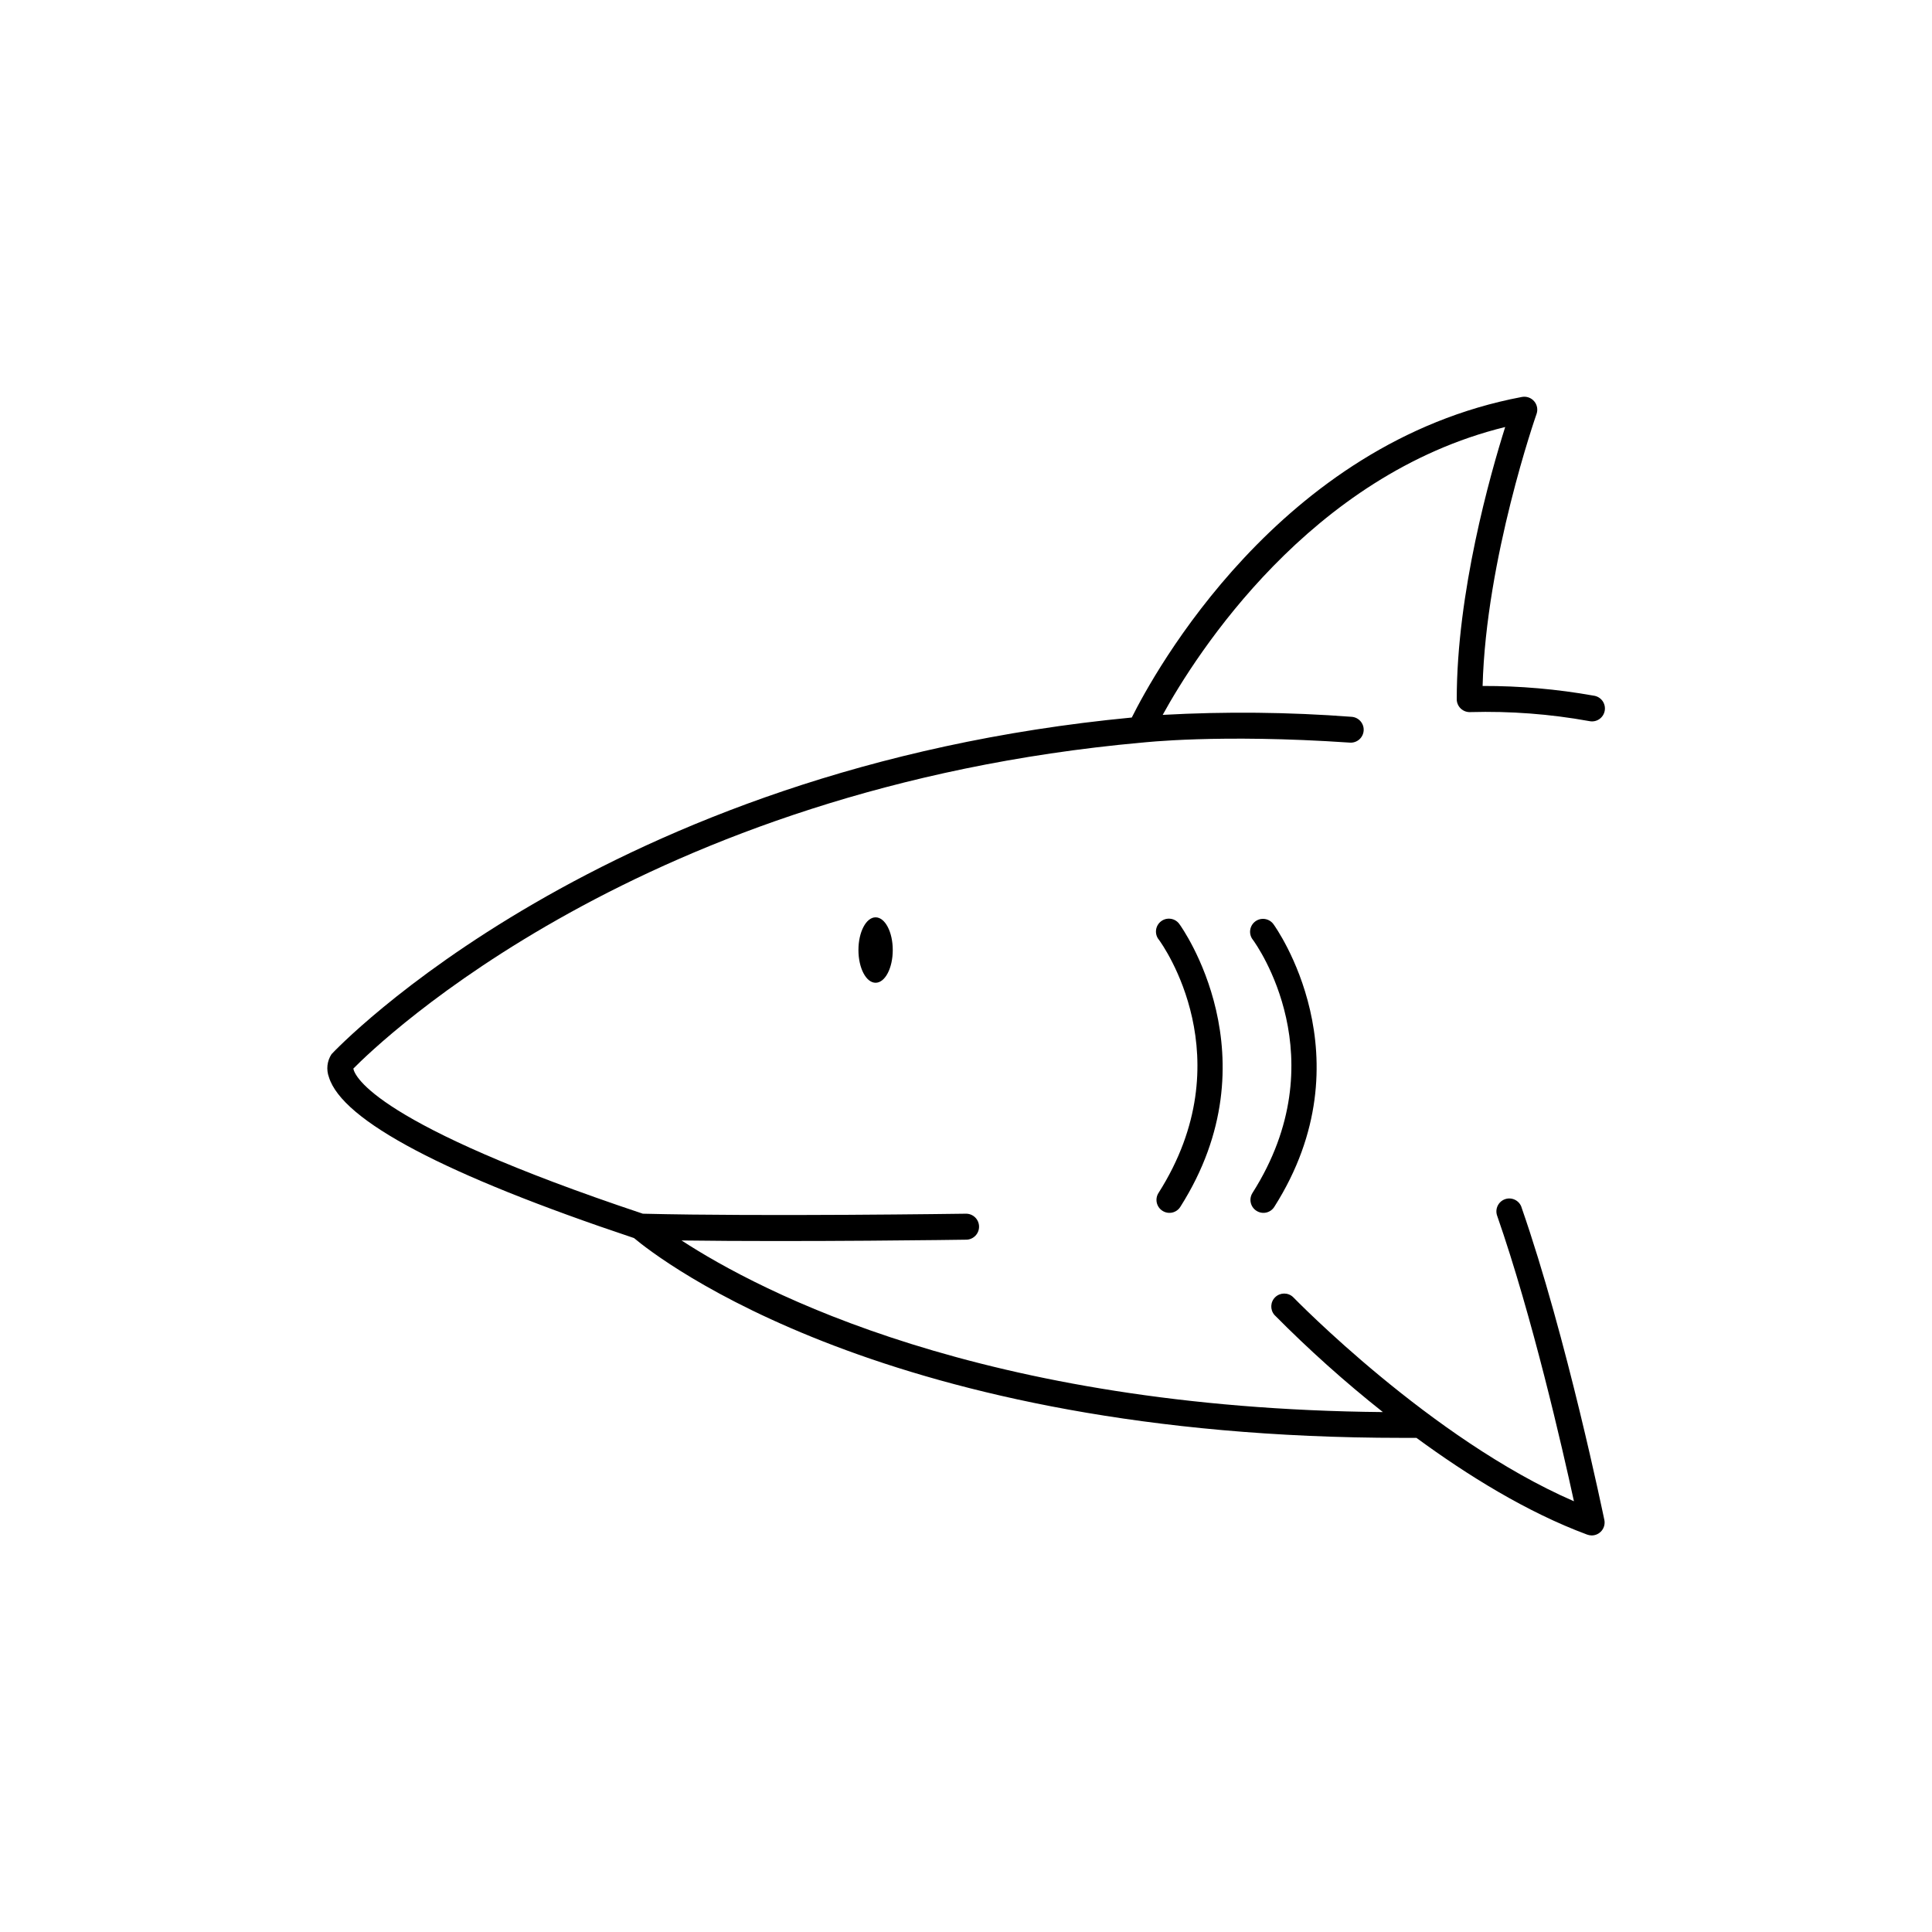 <?xml version="1.0" encoding="UTF-8"?>
<!-- Uploaded to: SVG Repo, www.svgrepo.com, Generator: SVG Repo Mixer Tools -->
<svg fill="#000000" width="800px" height="800px" version="1.1" viewBox="144 144 512 512" xmlns="http://www.w3.org/2000/svg">
 <g>
  <path d="m547.21 463.9c-0.625-1.781-2.574-2.723-4.356-2.102-1.781 0.625-2.723 2.574-2.102 4.356 9.328 26.754 17.297 61.637 20.359 75.699-37.922-16.473-74.066-53.758-74.441-54.121-1.328-1.25-3.41-1.234-4.723 0.035s-1.398 3.344-0.195 4.719c9.051 9.148 18.645 17.742 28.73 25.73-106.18-0.984-165.14-31.969-185.86-45.48 32 0.434 74.961-0.195 75.445-0.207v0.004c1.902-0.027 3.422-1.594 3.394-3.496-0.027-1.902-1.59-3.422-3.492-3.394-0.543 0-53.676 0.789-85.609 0-71.094-23.723-76.336-36.445-76.723-38.453 6.887-6.988 76.398-74.34 208.89-86.387h0.098c0.195 0 20.289-2.371 55.105 0 1.891 0.129 3.523-1.293 3.656-3.184 0.129-1.887-1.297-3.523-3.184-3.656-16.664-1.262-33.391-1.434-50.074-0.512 8.855-16.098 39.055-63.617 90.766-76.289-3.996 12.664-12.84 43.887-12.84 72.137h-0.004c0.004 0.941 0.395 1.84 1.078 2.484 0.684 0.645 1.602 0.98 2.543 0.93 10.551-0.293 21.102 0.504 31.488 2.383 0.914 0.203 1.871 0.023 2.648-0.5 0.773-0.52 1.305-1.336 1.465-2.258 0.16-0.922-0.062-1.867-0.617-2.621-0.559-0.754-1.398-1.242-2.324-1.363-9.711-1.734-19.559-2.594-29.422-2.566 0.895-33.711 14.148-71.695 14.297-72.09 0.402-1.152 0.16-2.438-0.637-3.363-0.797-0.93-2.027-1.363-3.231-1.141-64.312 12.113-97.621 73.367-103.4 84.957-140.51 13.414-211.18 88.215-212.08 89.219-1.184 1.805-1.438 4.062-0.691 6.082 3.551 11.551 30.762 25.91 80.855 42.648 6.602 5.539 67.188 52.949 203.58 52.949h3.344c0.141 0.008 0.285 0.008 0.426 0 13.422 9.84 29.184 19.68 45.266 25.645l-0.004-0.004c0.383 0.141 0.785 0.215 1.191 0.219 1.027-0.004 2-0.469 2.648-1.266 0.648-0.797 0.906-1.844 0.699-2.848-0.129-0.523-9.922-48.336-21.973-82.895z"/>
  <path d="m380.59 395.77c0 4.789-2.035 8.672-4.547 8.672-2.508 0-4.547-3.883-4.547-8.672 0-4.785 2.039-8.668 4.547-8.668 2.512 0 4.547 3.883 4.547 8.668"/>
  <path d="m452.07 464.88c0.766 0.492 1.695 0.656 2.582 0.461 0.887-0.199 1.66-0.742 2.144-1.512 25.199-39.695 0.117-74.41-0.137-74.785h-0.004c-0.508-0.805-1.328-1.359-2.262-1.531-0.938-0.176-1.902 0.047-2.664 0.613-0.766 0.566-1.262 1.422-1.367 2.367-0.105 0.945 0.184 1.895 0.805 2.613 0.926 1.27 22.496 31.379-0.137 67.02l-0.004 0.004c-0.496 0.766-0.664 1.699-0.469 2.594 0.195 0.891 0.742 1.668 1.512 2.156z"/>
  <path d="m476.98 464.88c0.766 0.492 1.695 0.656 2.582 0.461 0.887-0.199 1.656-0.742 2.141-1.512 25.199-39.695 0.117-74.41-0.137-74.785-0.516-0.785-1.336-1.32-2.262-1.484-0.922-0.168-1.875 0.059-2.633 0.617-0.754 0.559-1.246 1.402-1.363 2.336-0.113 0.93 0.16 1.871 0.758 2.594 0.926 1.27 22.496 31.379-0.137 67.02v0.004c-0.496 0.766-0.664 1.703-0.465 2.594 0.195 0.895 0.742 1.668 1.516 2.156z"/>
 </g>
</svg>